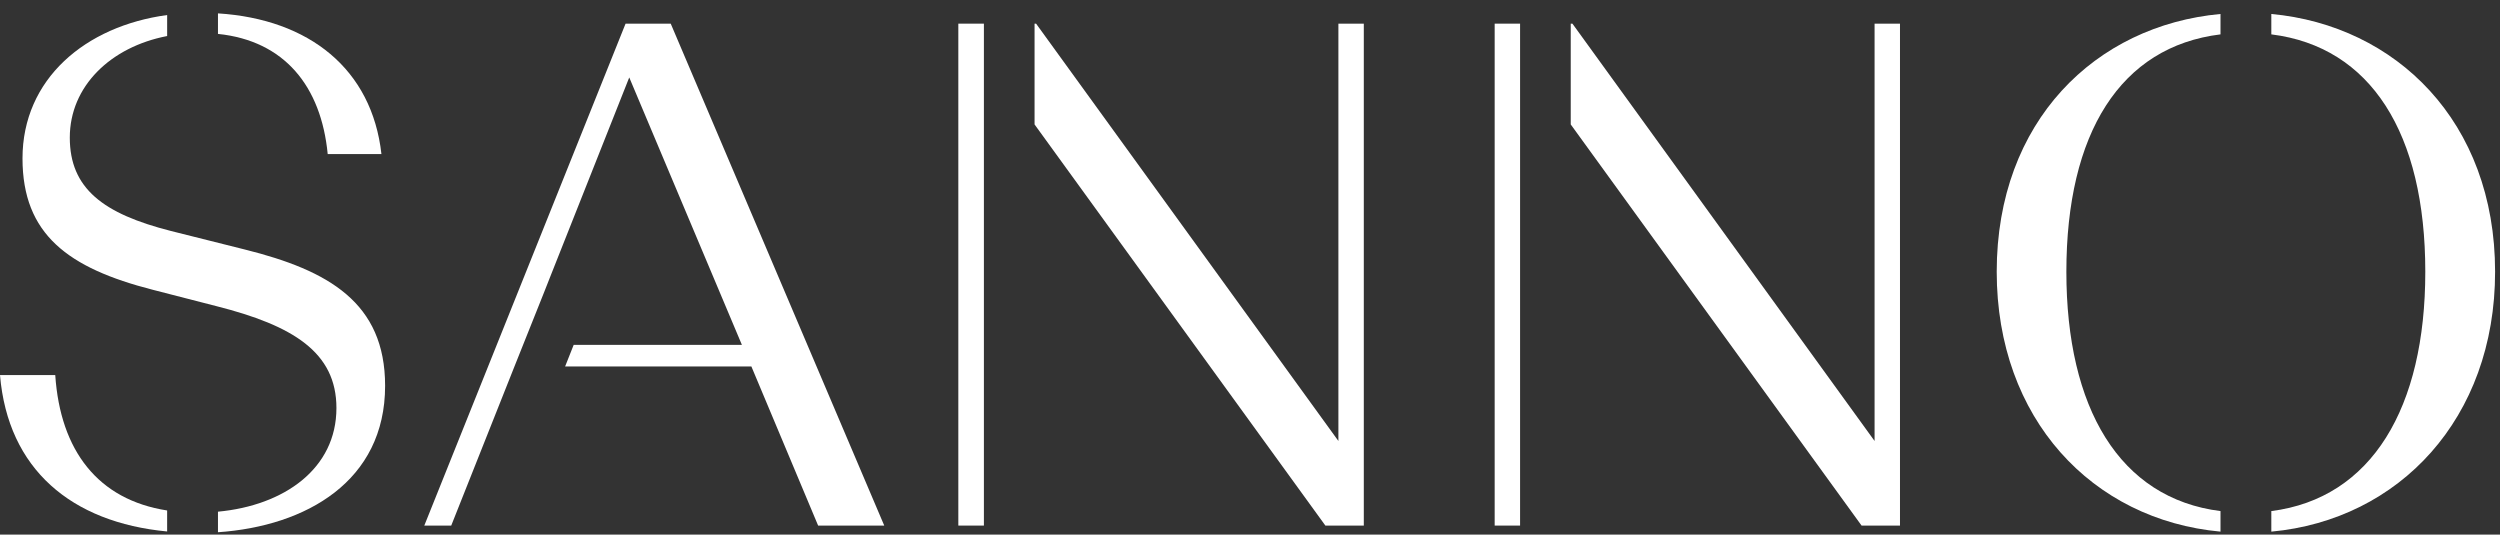 <svg width="159" height="34" viewBox="0 0 159 34" fill="none" xmlns="http://www.w3.org/2000/svg">
<rect x="0" y="0" width="159" height="34" fill="#333333" stroke="none"/>
<path d="M3.514 23.856H0C0.506 29.852 4.546 33.225 10.63 33.802V32.466C6.23 31.784 3.836 28.661 3.514 23.856Z" fill="white"/>
<path d="M15.576 15.87L10.864 14.688C6.561 13.593 4.439 11.988 4.439 8.75C4.439 5.483 7.038 2.984 10.631 2.292V0.956C5.422 1.658 1.431 5.031 1.431 10.076C1.431 14.909 4.342 17.052 9.706 18.427L13.775 19.474C18.623 20.704 21.397 22.395 21.397 25.951C21.397 29.805 18.078 32.149 13.863 32.543V33.85C19.47 33.466 24.493 30.602 24.493 24.538C24.493 19.244 20.891 17.197 15.576 15.87Z" fill="white"/>
<path d="M20.842 9.797H24.259C23.656 4.397 19.665 1.216 13.863 0.851V2.157C18.087 2.59 20.424 5.482 20.842 9.797Z" fill="white"/>
<path d="M39.786 1.504L26.985 33.427H28.698L32.719 23.308L34.608 18.58L34.987 17.619L40.02 4.925L47.185 21.934H36.486L35.941 23.308H47.788L52.033 33.427H56.238L42.658 1.504H39.786Z" fill="white"/>
<path d="M85.122 28.046L65.895 1.504H65.798V7.914L84.294 33.427H86.738V1.504H85.122V28.046Z" fill="white"/>
<path d="M62.576 1.504H60.95V33.427H62.576V1.504Z" fill="white"/>
<path d="M119.223 28.046L100.006 1.504H99.899V7.914L118.396 33.427H120.839V1.504H119.223V28.046Z" fill="white"/>
<path d="M96.677 1.504H95.061V33.427H96.677V1.504Z" fill="white"/>
<path d="M144.456 0.889V2.186C150.783 2.974 154.249 8.471 154.249 17.283C154.249 25.932 150.851 31.688 144.456 32.505V33.812C152.584 33.062 158.688 26.614 158.688 17.283C158.688 7.712 152.36 1.619 144.456 0.889Z" fill="white"/>
<path d="M126.991 17.283C126.991 26.624 133.056 33.062 141.224 33.812V32.505C134.789 31.698 131.421 25.932 131.421 17.283C131.421 8.471 134.857 2.965 141.224 2.186V0.889C133.27 1.619 126.991 7.712 126.991 17.283Z" fill="white"/>
</svg>
